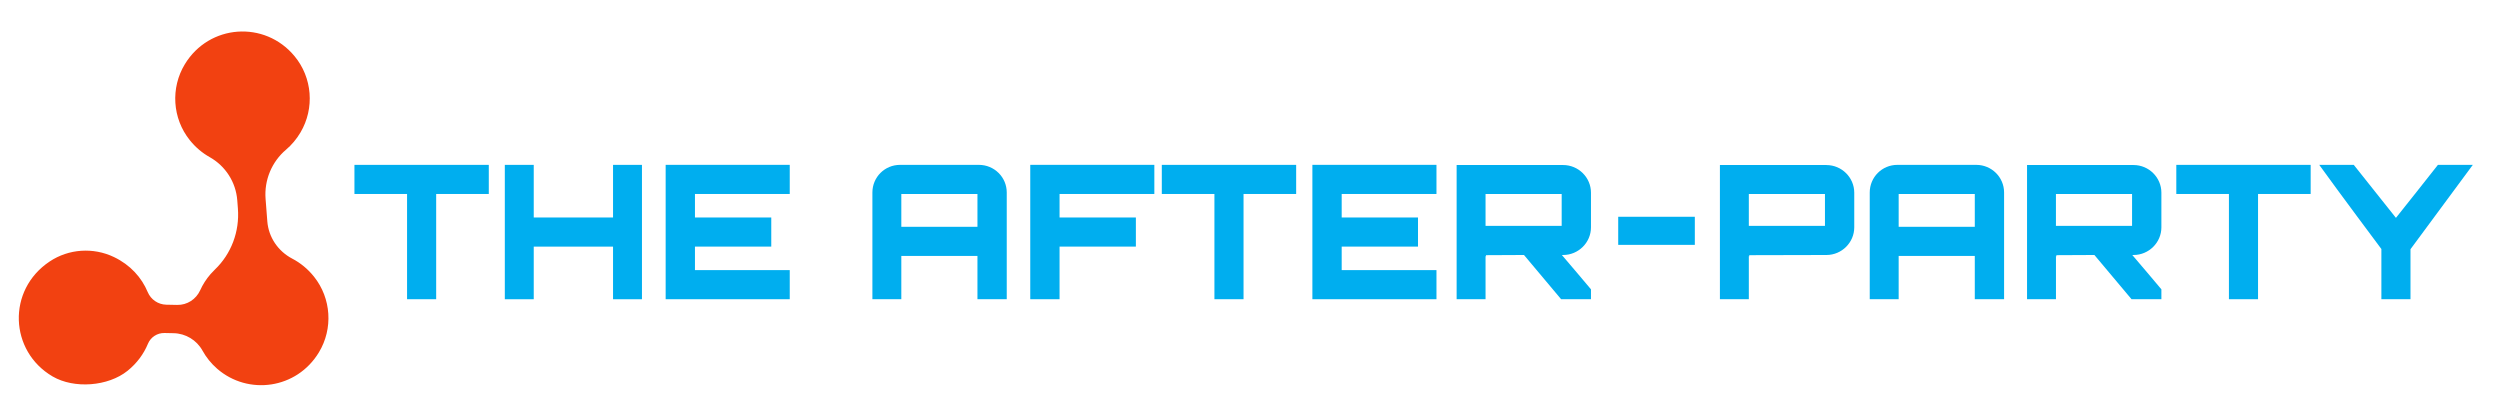 <?xml version="1.0" encoding="UTF-8"?>
<svg id="Layer_1" xmlns="http://www.w3.org/2000/svg" version="1.1" viewBox="0 0 937.87 156.32">
  <!-- Generator: Adobe Illustrator 29.8.3, SVG Export Plug-In . SVG Version: 2.1.1 Build 3)  -->
  <defs>
    <style>
      .st0 {
        fill: #00aeef;
      }

      .st1 {
        fill: #f24111;
      }
    </style>
  </defs>
  <g>
    <path class="st0" d="M183.37,61.85v10.92h-19.74v39.48h-10.92v-39.48h-19.74v-10.92h50.41,0Z"/>
    <path class="st0" d="M240.83,61.85v50.41h-10.85v-19.74h-29.75v19.74h-10.85v-50.41h10.85v19.74h29.75v-19.74h10.85Z"/>
    <path class="st0" d="M296.27,72.77h-35.56v8.82h28.63v10.92h-28.63v8.82h35.56v10.92h-46.55v-50.41h46.55v10.92h0Z"/>
    <path class="st0" d="M367.25,61.85c5.74,0,10.43,4.62,10.43,10.36v40.04h-10.99v-16.24h-28.56v16.24h-10.85v-40.04c0-5.74,4.62-10.36,10.36-10.36h29.61ZM366.69,85.09v-12.32h-28.56v12.32h28.56Z"/>
    <path class="st0" d="M433.05,61.85v10.92h-35.56v8.82h28.63v10.92h-28.63v19.74h-10.99v-50.41h46.55Z"/>
    <path class="st0" d="M486.25,61.85v10.92h-19.74v39.48h-10.92v-39.48h-19.74v-10.92h50.41-.01Z"/>
    <path class="st0" d="M538.89,72.77h-35.56v8.82h28.63v10.92h-28.63v8.82h35.56v10.92h-46.55v-50.41h46.55v10.92h0Z"/>
    <path class="st0" d="M596.85,85.3c0,5.67-4.69,10.36-10.43,10.36h-.49c3.57,4.2,7.42,8.68,10.92,12.88v3.71h-11.2l-13.93-16.59-14.42.07c.14,0,.21.14.21.42,0,0-.14,0-.21-.07v16.17h-10.85v-50.34h39.97c5.74,0,10.43,4.69,10.43,10.36v13.02h0ZM557.3,84.74h28.56v-11.97h-28.56v11.97Z"/>
    <path class="st0" d="M685.19,61.92c5.74,0,10.43,4.69,10.43,10.36v13.02c0,5.67-4.69,10.36-10.43,10.36l-29.12.07c.14,0,.21.14.21.42,0,0-.14,0-.21-.07v16.17h-10.85v-50.34h39.97,0ZM656.07,84.74h28.56v-11.97h-28.56v11.97Z"/>
    <path class="st0" d="M741.4,61.85c5.74,0,10.43,4.62,10.43,10.36v40.04h-10.99v-16.24h-28.56v16.24h-10.85v-40.04c0-5.74,4.62-10.36,10.36-10.36h29.61ZM740.84,85.09v-12.32h-28.56v12.32h28.56Z"/>
    <path class="st0" d="M810.84,85.3c0,5.67-4.69,10.36-10.43,10.36h-.49c3.57,4.2,7.42,8.68,10.92,12.88v3.71h-11.2l-13.93-16.59-14.42.07c.14,0,.21.14.21.42,0,0-.14,0-.21-.07v16.17h-10.85v-50.34h39.97c5.74,0,10.43,4.69,10.43,10.36v13.02h0ZM771.28,84.74h28.56v-11.97h-28.56v11.97Z"/>
    <path class="st0" d="M866.84,61.85v10.92h-19.74v39.48h-10.92v-39.48h-19.74v-10.92h50.41-.01Z"/>
    <path class="st0" d="M927.67,61.85l-23.38,31.64v18.76h-10.92v-18.83l-9.17-12.32c-4.41-5.88-10.22-13.86-14.14-19.25h12.95l15.82,19.88c5.11-6.44,10.71-13.44,15.75-19.88h13.09,0Z"/>
  </g>
  <path class="st1" d="M117.83,103.83c-2.35-2.95-5.15-5.21-8.19-6.8-5.32-2.78-8.9-8.03-9.36-14.02l-.65-8.42c-.54-7.02,2.31-13.88,7.67-18.43,2.08-1.77,3.93-3.93,5.44-6.49,5.34-9.05,4.45-20.55-2.27-28.63-11.18-13.46-31.98-11.96-41.1,3.01-5.44,8.92-4.71,20.38,1.83,28.53,2.16,2.7,4.71,4.82,7.47,6.37,5.93,3.33,9.82,9.4,10.34,16.18l.24,3.14c.66,8.53-2.46,16.96-8.65,22.87-.55.53-1.09,1.09-1.6,1.68-1.63,1.87-2.93,3.92-3.9,6.07-1.54,3.39-4.9,5.58-8.63,5.5l-4.07-.08c-3.06-.06-5.8-1.91-6.99-4.74-2.27-5.43-6.49-10.19-12.67-13.14-7.76-3.71-16.95-3.1-24.11,1.67-16.09,10.71-15.12,33.65,1.11,43.13,8.08,4.71,20.83,3.74,28.11-2.12,3.54-2.85,6.08-6.35,7.65-10.14,1.03-2.5,3.51-4.09,6.21-4.04l3.41.07c4.53.09,8.67,2.59,10.86,6.56,1.38,2.49,3.2,4.78,5.47,6.76,11.61,10.1,29.85,7.67,38.19-6.14,5.37-8.88,4.64-20.24-1.82-28.36h0Z"/>
  <path class="st0" d="M635.81,91.86h-28.74v-10.54h28.74v10.54Z"/>
</svg>